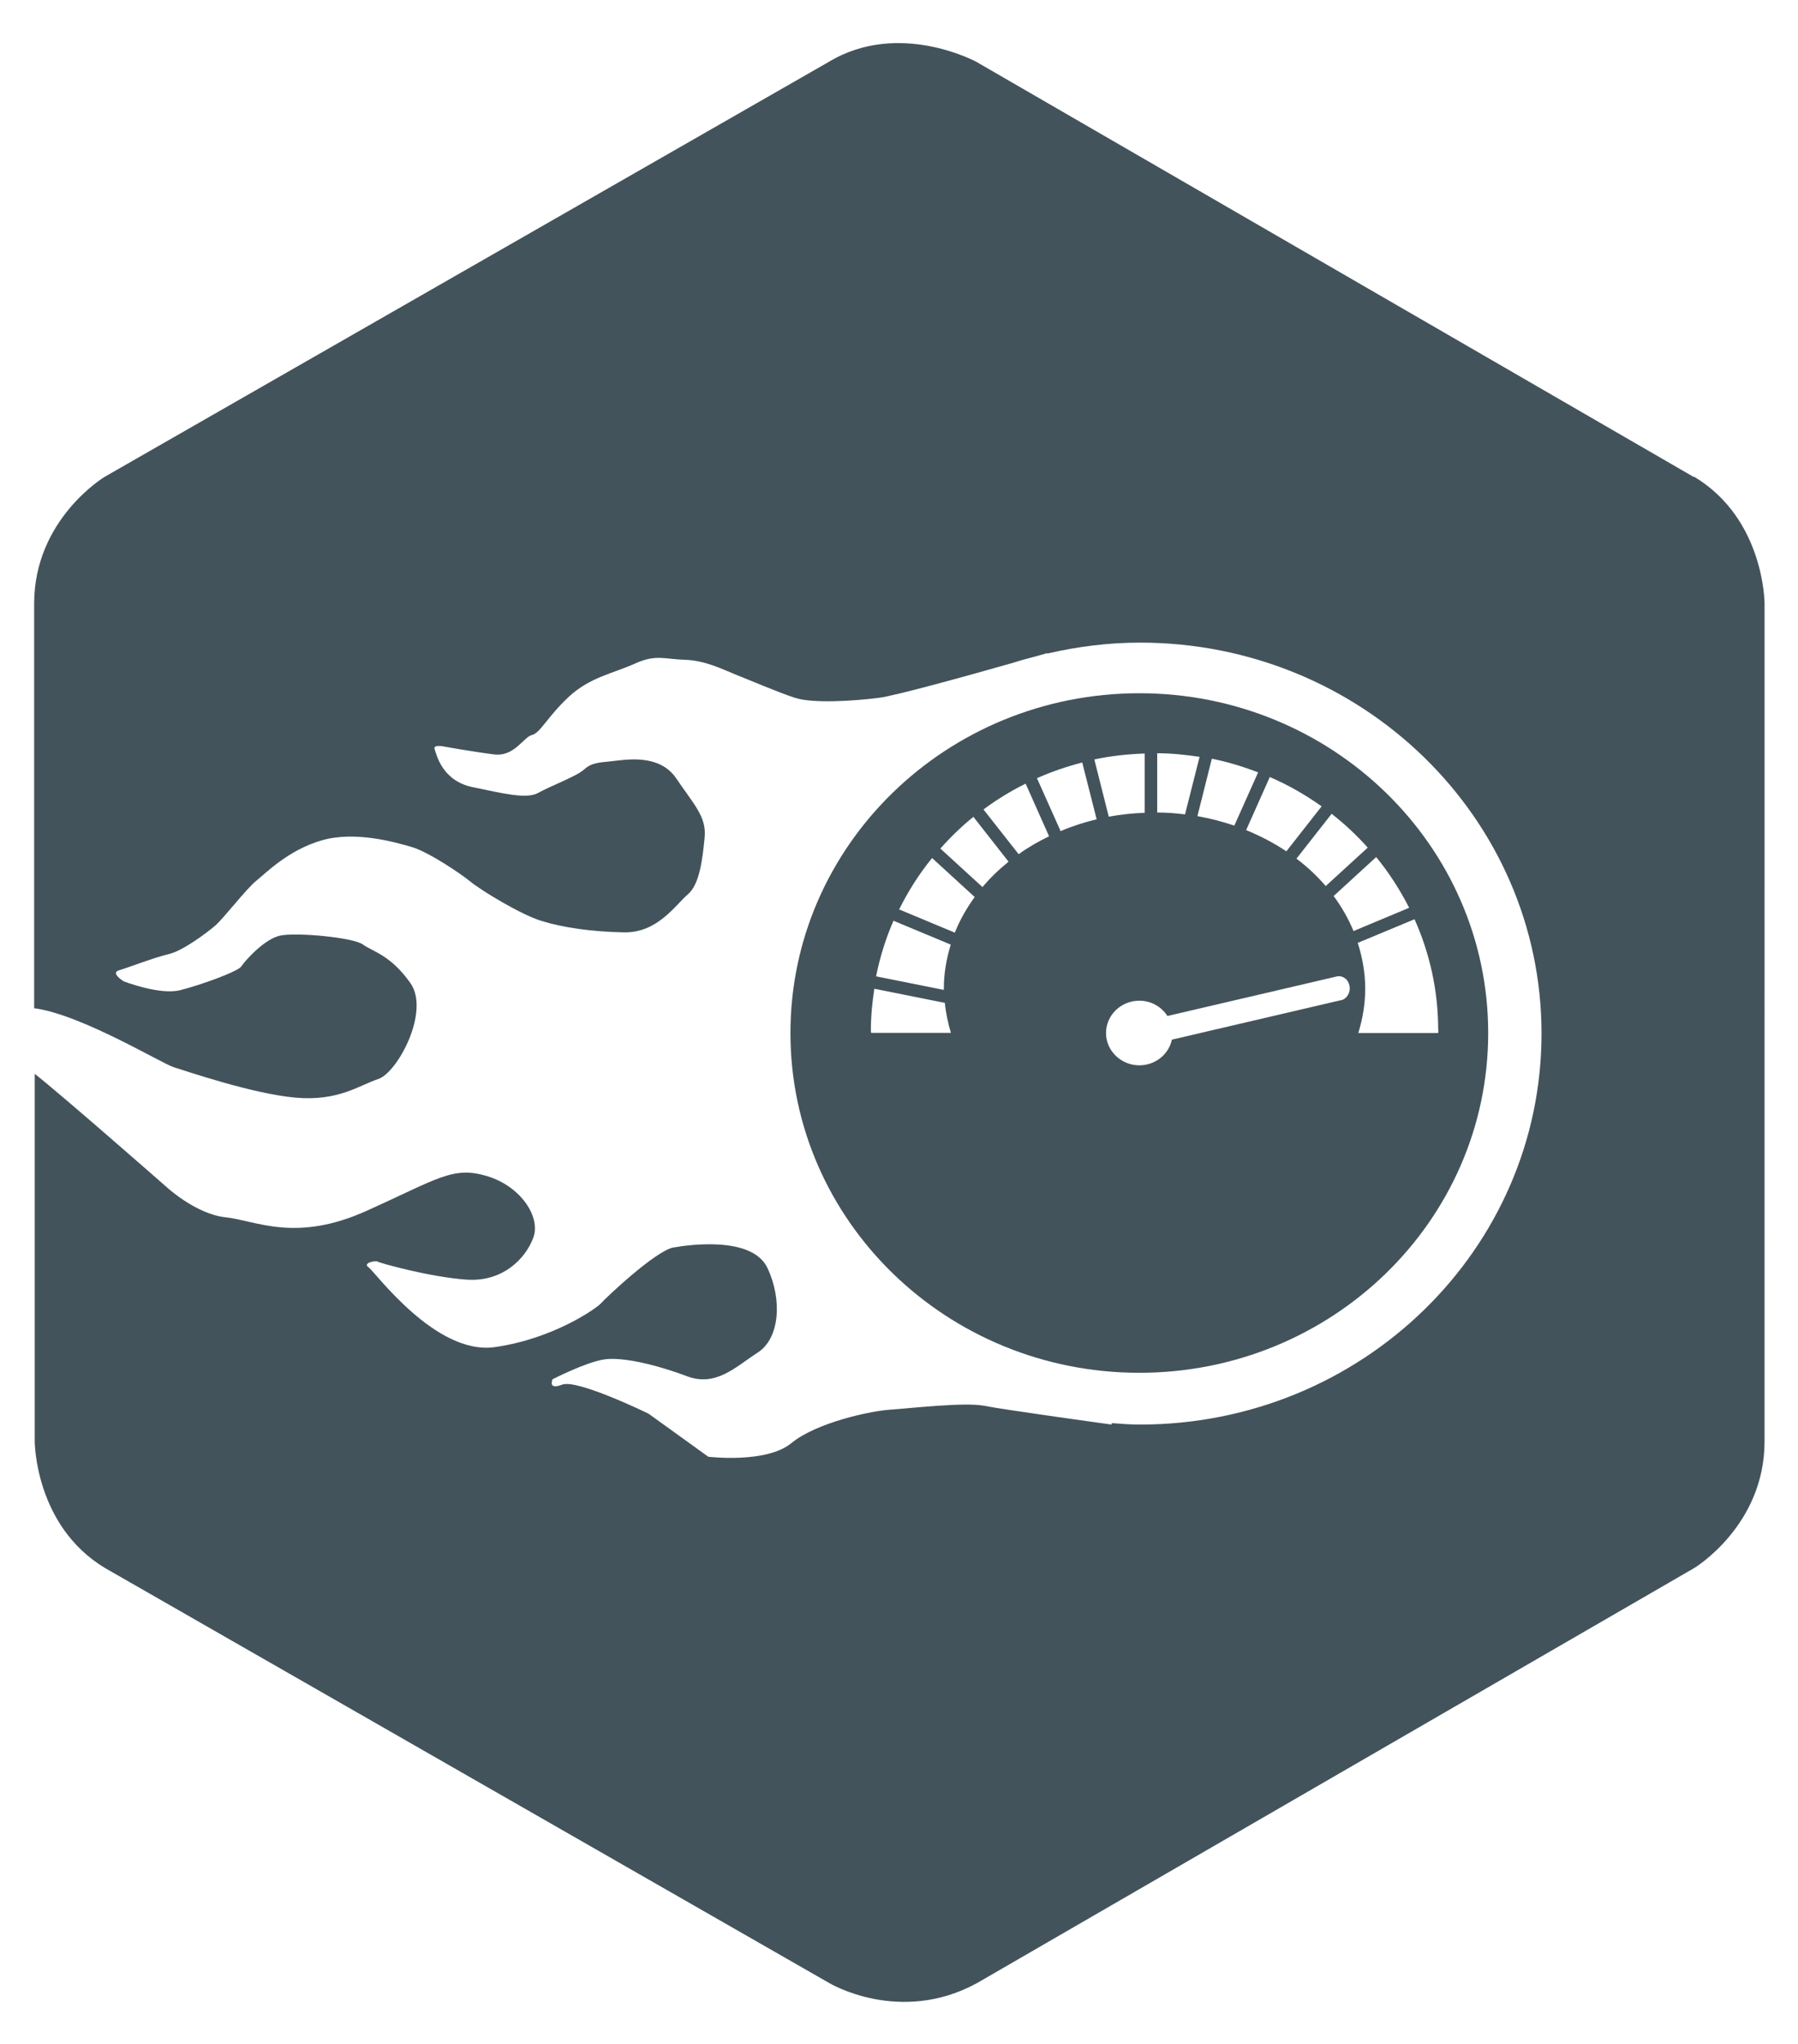 <?xml version="1.0" encoding="UTF-8"?>
<svg xmlns="http://www.w3.org/2000/svg" id="a" viewBox="0 0 124.72 141.73">
  <defs>
    <style>.c{fill:#43535b;}</style>
  </defs>
  <g id="b">
    <path class="c" d="M117.48,33.07L67.73,4.29s-5.37-2.93-10.24,0L7.25,33.07s-4.88,2.93-4.88,8.78v28.06c3.26,.43,8.84,3.83,9.68,4.09,.85,.26,5.44,1.84,8.43,2.11,2.99,.27,4.42-.85,5.76-1.29,1.34-.45,3.61-4.69,2.23-6.65-1.38-1.96-2.63-2.19-3.3-2.68-.67-.49-4.6-.85-5.71-.62-1.12,.22-2.5,1.79-2.72,2.14s-2.81,1.29-4.24,1.65c-1.43,.36-3.93-.62-3.93-.62,0,0-.94-.58-.31-.76,.62-.18,2.45-.89,3.44-1.12s2.63-1.47,3.21-1.96c.58-.49,2.19-2.59,2.86-3.12,.67-.54,2.23-2.14,4.55-2.81,2.32-.67,5.09,.13,6.2,.45,1.12,.31,3.35,1.79,4.11,2.41,.76,.62,3.48,2.28,4.91,2.72,1.43,.45,3.44,.76,5.76,.8,2.32,.04,3.57-1.92,4.41-2.63s1.03-2.54,1.17-3.97c.13-1.43-.76-2.28-1.96-4.06-1.2-1.79-3.61-1.29-4.55-1.2-.94,.09-1.38,.13-1.87,.58-.49,.45-2.37,1.16-3.17,1.61-.8,.45-2.41,.04-4.55-.4-2.14-.45-2.5-2.28-2.63-2.63-.13-.36,.67-.18,.67-.18,0,0,2.01,.36,3.44,.54,1.43,.18,2.05-1.2,2.63-1.34,.58-.13,1.07-1.25,2.54-2.63,1.47-1.38,3.12-1.65,4.6-2.32,1.47-.67,2.05-.31,3.48-.27,1.43,.04,2.72,.71,3.53,1.03,.8,.31,2.86,1.2,4.11,1.61,1.25,.4,4.06,.22,5.8,0,1.2-.15,6.26-1.56,9.32-2.43,.52-.17,1.06-.31,1.59-.45,.48-.14,.78-.22,.78-.22v.03c2.07-.48,4.22-.76,6.44-.76,15.38,0,27.85,12.14,27.85,27.11s-12.47,27.11-27.85,27.11c-.67,0-1.32-.05-1.97-.1v.1s-7.49-1.03-8.83-1.3c-1.34-.27-5.22,.18-6.56,.27-1.34,.09-5.09,.89-6.83,2.32-1.74,1.43-5.76,.94-5.76,.94l-4.15-2.99s-4.95-2.41-5.98-2.01c-1.03,.4-.67-.37-.67-.37,0,0,2.23-1.15,3.53-1.37,1.29-.22,3.79,.4,5.8,1.16,2.01,.76,3.39-.67,4.91-1.65,1.52-.98,1.7-3.66,.67-5.85-1.03-2.19-5.27-1.65-6.52-1.43-1.25,.22-4.78,3.57-5.04,3.88-.27,.31-3.26,2.45-7.36,3.03-4.11,.58-8.3-5.22-8.75-5.53-.45-.31,.49-.49,.62-.4,.13,.09,3.61,1.07,6.16,1.25,2.54,.18,4.11-1.47,4.64-2.9,.54-1.43-.85-3.57-3.21-4.28-2.37-.71-3.39,.18-8.35,2.41-4.95,2.23-7.68,.67-9.77,.45-2.1-.22-4.15-2.14-4.15-2.14,0,0-7.13-6.26-9.1-7.81v25.49s0,5.85,4.88,8.78l50.24,28.78s4.88,2.93,10.24,0l49.75-28.78s4.88-2.93,4.88-8.78V41.84s0-5.85-4.88-8.78Z"></path>
    <path class="c" d="M79.03,95.19c13.37,0,24.2-10.55,24.2-23.56s-10.84-23.56-24.2-23.56-24.2,10.55-24.2,23.56,10.84,23.56,24.2,23.56Zm14-25.84l-11.74,2.74c-.22,1.02-1.15,1.78-2.26,1.78-1.27,0-2.31-1.01-2.31-2.24s1.03-2.24,2.31-2.24c.82,0,1.54,.42,1.95,1.06l11.74-2.74c.19-.05,.4,0,.57,.12,.17,.12,.28,.31,.32,.53,.09,.45-.18,.9-.58,1Zm6.74,2.04s0,.09,0,.13c0,.04-.01,.07-.01,.11h-5.54c.3-.98,.48-2.01,.48-3.07s-.19-2.17-.52-3.18l3.94-1.64c1.05,2.35,1.64,4.93,1.64,7.66Zm-2.03-8.44l-3.85,1.61c-.36-.86-.82-1.67-1.38-2.43l2.95-2.7c.89,1.08,1.65,2.27,2.29,3.52Zm-2.86-4.18l-2.92,2.67c-.59-.69-1.27-1.33-2.03-1.9l2.44-3.11c.91,.71,1.74,1.49,2.5,2.34Zm-3.21-2.85l-2.44,3.11c-.86-.57-1.79-1.06-2.79-1.47l1.64-3.68c1.28,.55,2.48,1.24,3.59,2.03Zm-4.4-2.36l-1.65,3.69c-.82-.28-1.67-.5-2.56-.66l1-3.98c1.11,.22,2.17,.55,3.2,.94Zm-7-1.33c1,0,1.98,.11,2.94,.25l-1.01,3.99c-.63-.08-1.28-.13-1.93-.13v-4.11Zm-.87,.02v4.11c-.85,.03-1.68,.12-2.49,.27l-1-3.97c1.13-.24,2.3-.37,3.49-.41Zm-4.33,.62l1,3.94c-.87,.21-1.71,.48-2.5,.82l-1.64-3.67c1.01-.45,2.06-.81,3.15-1.09Zm-3.93,1.46l1.63,3.66c-.75,.36-1.46,.77-2.11,1.24l-2.44-3.1c.91-.68,1.89-1.28,2.92-1.79Zm-3.62,2.31l2.44,3.11c-.67,.54-1.28,1.13-1.81,1.76l-2.92-2.67c.7-.79,1.46-1.53,2.29-2.2Zm-2.86,2.86l2.95,2.7c-.56,.77-1.03,1.6-1.38,2.47l-3.86-1.61c.63-1.27,1.39-2.47,2.29-3.57Zm-2.67,4.35l3.96,1.65c-.3,.98-.48,2-.48,3.05,0,.03,0,.06,0,.09l-4.7-.94c.27-1.34,.67-2.63,1.21-3.86Zm-1.58,7.63v-.1c0-.96,.1-1.89,.24-2.82l4.89,.98c.07,.71,.22,1.4,.42,2.08h-5.53s-.02-.09-.02-.14Z"></path>
  </g>
</svg>
